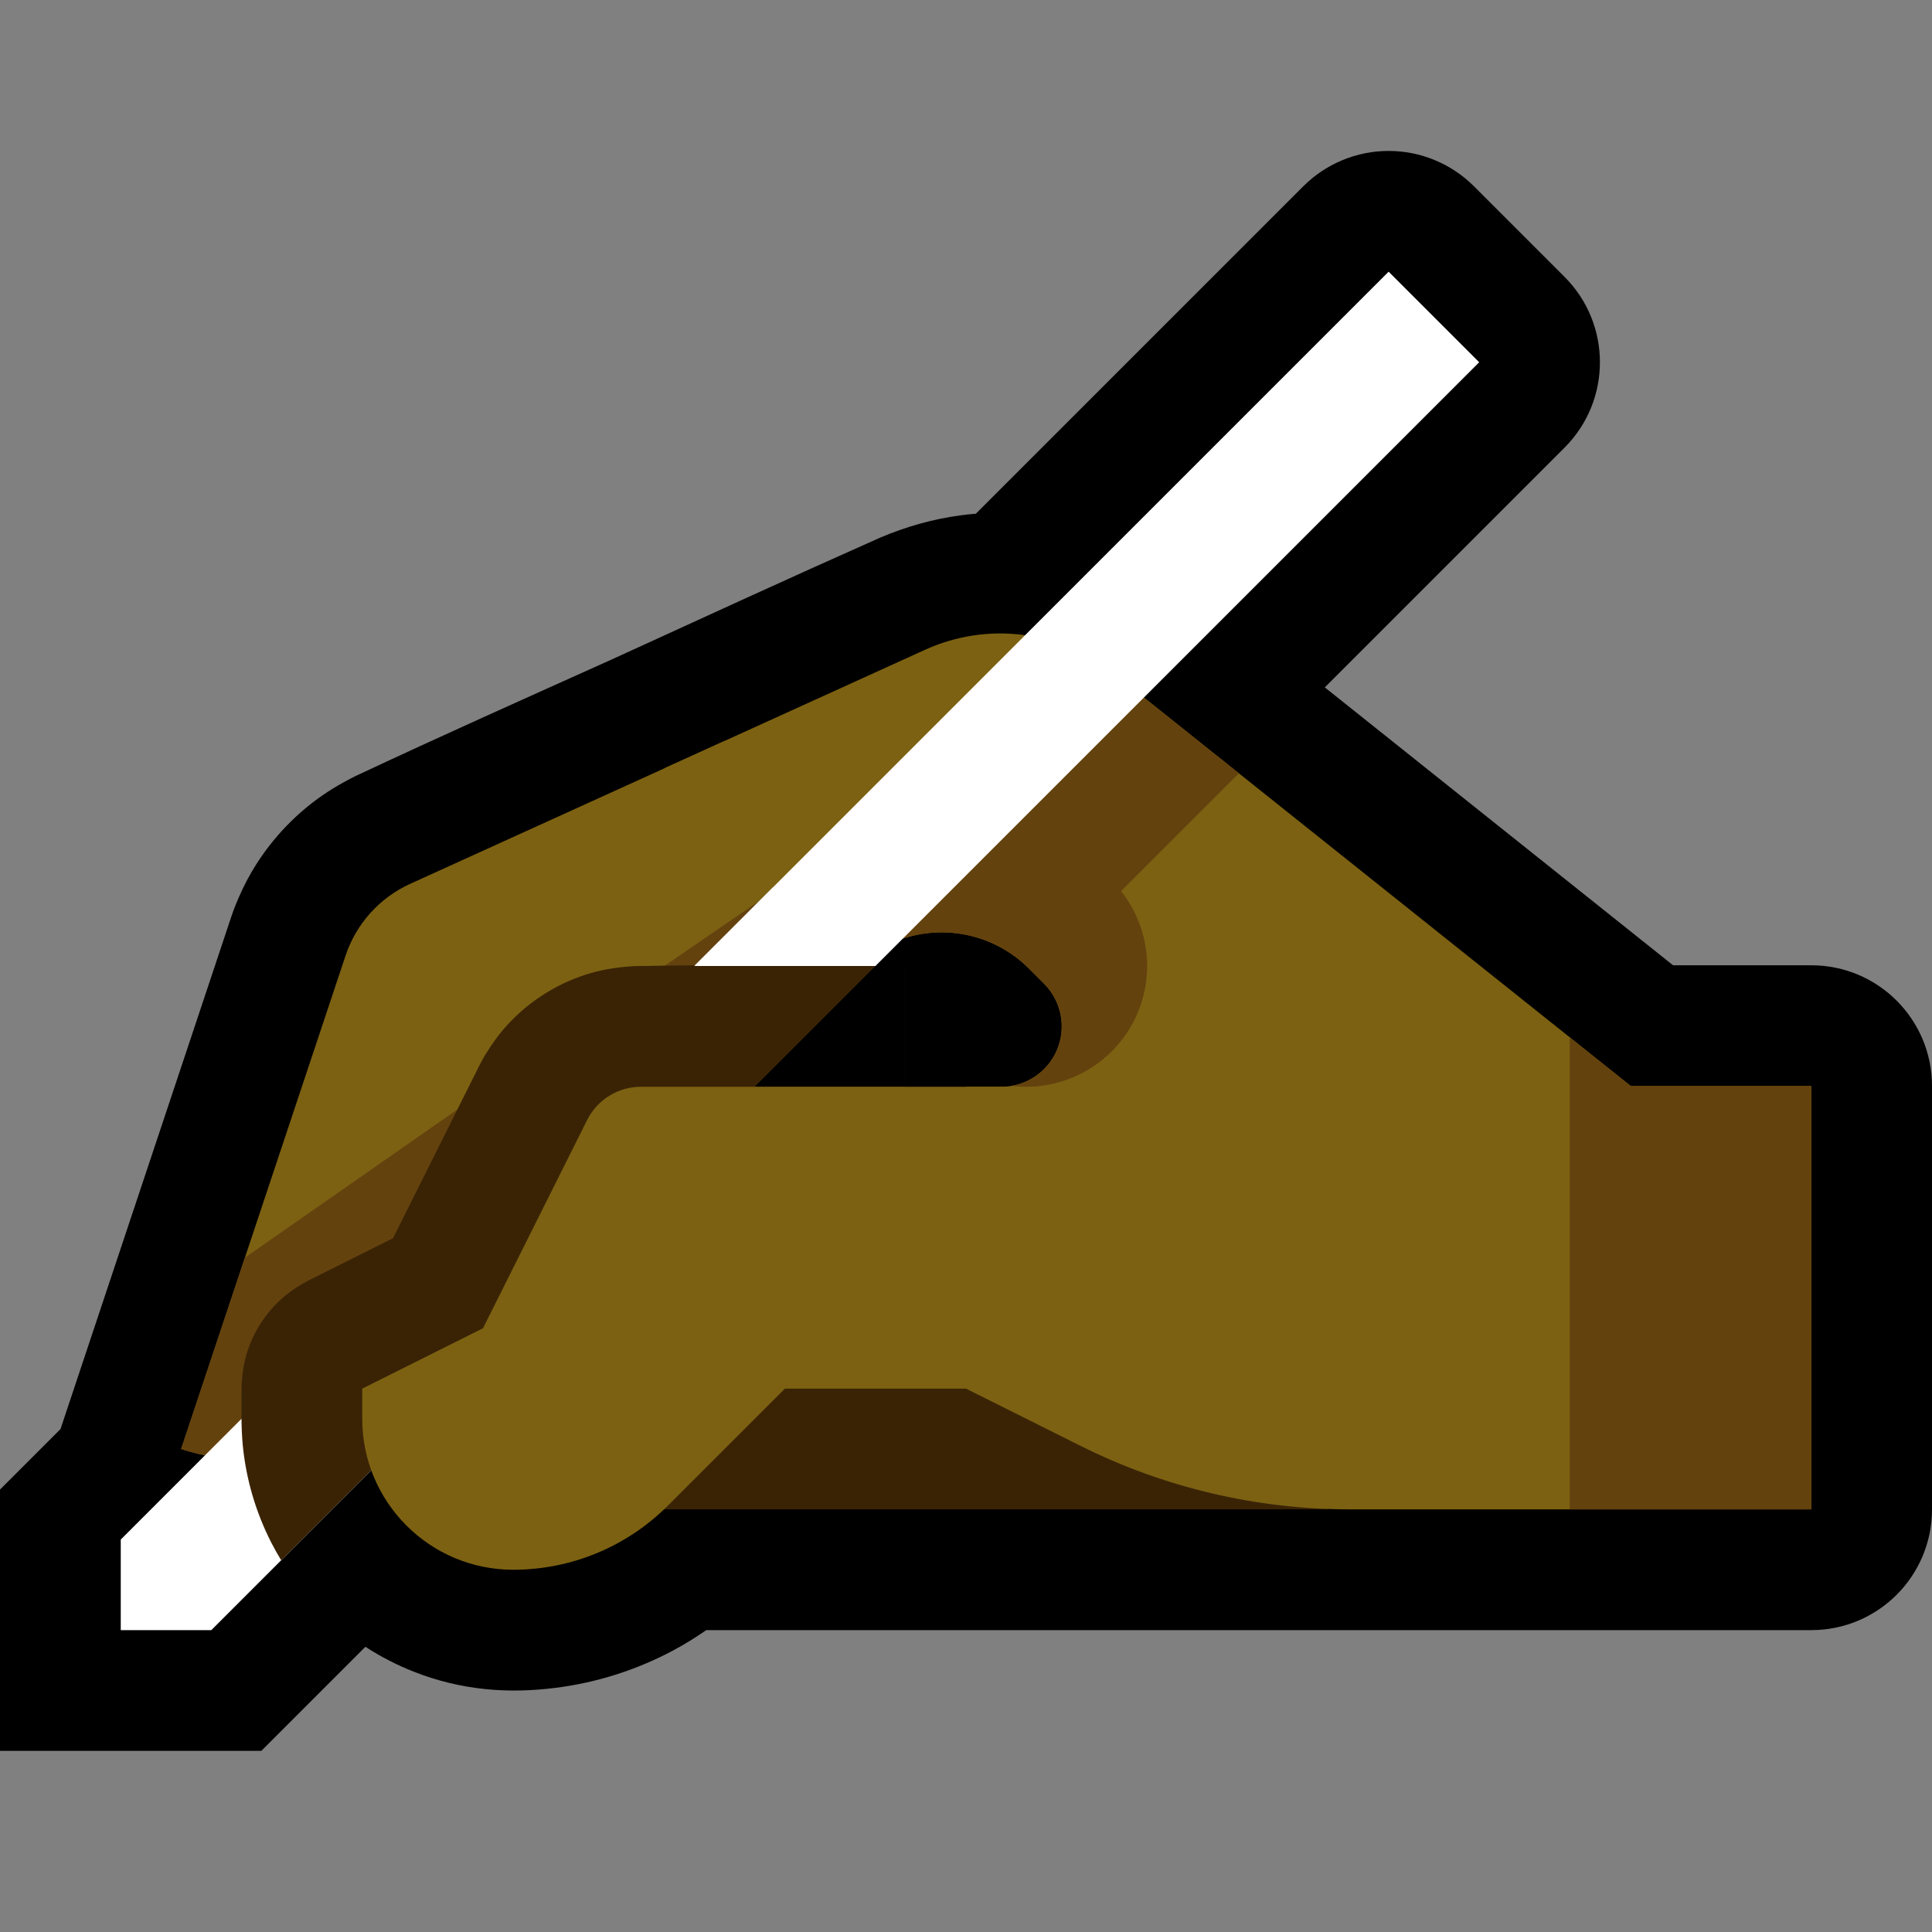 <?xml version="1.0" encoding="UTF-8" standalone="no"?>
<!DOCTYPE svg PUBLIC "-//W3C//DTD SVG 1.1//EN" "http://www.w3.org/Graphics/SVG/1.1/DTD/svg11.dtd">
<svg width="100%" height="100%" viewBox="0 0 32 32" version="1.1" xmlns="http://www.w3.org/2000/svg" xmlns:xlink="http://www.w3.org/1999/xlink" xml:space="preserve" xmlns:serif="http://www.serif.com/" style="fill-rule:evenodd;clip-rule:evenodd;stroke-linejoin:round;stroke-miterlimit:2;">
<rect x="0" y="0" width="32" height="32" fill="#808080" stroke="none"/>

    <rect id="writing_hand--hmn-" serif:id="writing_hand [hmn]" x="0" y="0" width="32" height="32" style="fill:none;"/>
    <clipPath id="_clip1">
        <rect x="0" y="0" width="32" height="32"/>
    </clipPath>
    <g clip-path="url(#_clip1)">
        <g id="outline">
            <path d="M16.163,8.509c0,0 3.421,-3.421 5.423,-5.423c0.375,-0.375 0.884,-0.586 1.414,-0.586c0.531,0 1.039,0.211 1.414,0.586c0.481,0.481 1.019,1.019 1.5,1.5c0.781,0.781 0.781,2.047 0,2.828c-1.595,1.596 -3.971,3.971 -3.971,3.971l5.768,4.603l2.289,0c1.105,0 2,0.895 2,2l0,7.012c0,1.105 -0.895,2 -2,2c-5.557,0 -18.302,0 -18.302,0c-0.177,0.123 -0.36,0.236 -0.551,0.338c-0.607,0.324 -1.272,0.535 -1.954,0.619c-0.381,0.048 -0.768,0.059 -1.151,0.02c-0.408,-0.041 -0.811,-0.139 -1.192,-0.29c-0.279,-0.11 -0.547,-0.248 -0.798,-0.411l-1.724,1.724l-4.328,0l0,-4.328l1.002,-1.002l2.829,-8.487c0.032,-0.093 0.032,-0.092 0.067,-0.184c0.077,-0.191 0.165,-0.378 0.269,-0.556c0.258,-0.442 0.601,-0.832 1.005,-1.146c0.218,-0.169 0.454,-0.311 0.7,-0.435c1.41,-0.663 2.833,-1.297 4.253,-1.936c1.482,-0.678 2.963,-1.359 4.453,-2.021c0.426,-0.181 0.871,-0.308 1.331,-0.369c0.084,-0.012 0.169,-0.021 0.254,-0.027Z"/>
        </g>
        <g id="emoji">
            <rect x="9" y="21" width="13" height="4" style="fill:#3A2305;"/>
            <path d="M12,12.273c0,0 -3.575,1.625 -5.206,2.366c-0.506,0.23 -0.894,0.661 -1.07,1.188c-0.742,2.226 -2.724,8.173 -2.724,8.173c0,0 0,0 0,0c1.657,0.552 3.448,-0.343 4,-2c0.5,-1.5 1,-3 1,-3l7,-3.5" style="fill:#7C6112;"/>
            <clipPath id="_clip2">
                <path d="M12,12.273c0,0 -3.575,1.625 -5.206,2.366c-0.506,0.23 -0.894,0.661 -1.07,1.188c-0.742,2.226 -2.724,8.173 -2.724,8.173c0,0 0,0 0,0c1.657,0.552 3.448,-0.343 4,-2c0.5,-1.5 1,-3 1,-3l7,-3.5"/>
            </clipPath>
            <g clip-path="url(#_clip2)">
                <path d="M15.898,13.505c0.21,0.007 0.418,0.028 0.624,0.069c0.524,0.104 1.023,0.323 1.455,0.637c0.142,0.104 0.282,0.218 0.406,0.344c0.004,0.004 -0.02,-0.019 -0.015,-0.014c0.099,0.099 0.193,0.2 0.273,0.316c0.22,0.316 0.346,0.694 0.358,1.079c0.008,0.244 -0.029,0.489 -0.11,0.72c-0.057,0.165 -0.136,0.322 -0.234,0.467c-0.296,0.436 -0.761,0.742 -1.279,0.841c-0.205,0.04 -0.417,0.047 -0.625,0.02c-0.243,-0.03 -0.479,-0.105 -0.695,-0.221c-0.093,-0.049 -0.178,-0.108 -0.264,-0.169l-0.012,-0.009l-11.642,8.059l-0.087,0.058c-0.091,0.053 -0.182,0.102 -0.279,0.143c-0.226,0.094 -0.468,0.147 -0.713,0.154c-0.174,0.005 -0.349,-0.013 -0.519,-0.053c-0.513,-0.121 -0.965,-0.447 -1.242,-0.895c-0.11,-0.178 -0.192,-0.374 -0.241,-0.577c-0.058,-0.238 -0.072,-0.486 -0.041,-0.728c0.031,-0.243 0.107,-0.479 0.223,-0.694c0.099,-0.185 0.228,-0.353 0.379,-0.498c0.077,-0.073 0.159,-0.136 0.244,-0.198c3.968,-2.748 7.906,-5.54 11.906,-8.242c0.184,-0.119 0.375,-0.225 0.577,-0.311c0.394,-0.169 0.811,-0.263 1.238,-0.293c0.105,-0.005 0.209,-0.007 0.315,-0.005Z" style="fill:#64420E;fill-rule:nonzero;"/>
            </g>
            <path d="M3.5,27l4,-4l3.5,0l0,-4l4,0l0,-3l-0.5,0l0,-2l-12.5,0l0,13l1.5,0Z" style="fill:none;"/>
            <clipPath id="_clip3">
                <path d="M3.5,27l4,-4l3.5,0l0,-4l4,0l0,-3l-0.5,0l0,-2l-12.5,0l0,13l1.5,0Z"/>
            </clipPath>
            <g clip-path="url(#_clip3)">
                <path d="M2,25.5l0,1.5l1.5,0l11.5,-11.5l-1.5,-1.5l-11.5,11.5Z" style="fill:#fff;"/>
                <path d="M21,16c0.096,0.003 0.096,8.997 0,9l-7.172,0l-1.362,1.362c-0.096,0.094 -0.095,0.093 -0.193,0.184c-0.312,0.275 -0.644,0.521 -1.006,0.726c-0.678,0.384 -1.436,0.624 -2.211,0.701c-0.637,0.063 -1.28,0.015 -1.893,-0.175c-0.315,-0.098 -0.619,-0.231 -0.904,-0.395c-0.344,-0.198 -0.661,-0.441 -0.941,-0.721c-0.331,-0.331 -0.611,-0.715 -0.825,-1.132c-0.253,-0.496 -0.414,-1.038 -0.47,-1.592c-0.032,-0.318 -0.023,-0.638 -0.023,-0.958l0.003,-0.105c0.014,-0.177 0.041,-0.348 0.096,-0.517c0.121,-0.368 0.349,-0.698 0.652,-0.94c0.111,-0.089 0.23,-0.16 0.355,-0.227l1.403,-0.702l1.434,-2.867c0.044,-0.085 0.044,-0.084 0.092,-0.168c0.11,-0.179 0.231,-0.349 0.374,-0.504c0.372,-0.405 0.854,-0.703 1.381,-0.854c0.237,-0.068 0.477,-0.101 0.722,-0.114c3.496,-0.062 6.992,-0.002 10.488,-0.002Z" style="fill:#3A2305;fill-rule:nonzero;"/>
                <path d="M14.5,16l-2,2l3.5,0l0,-2l-1.5,0Z"/>
            </g>
            <path d="M21,23l-8,0c0,0 -1.076,1.076 -1.94,1.94c-0.679,0.679 -1.599,1.06 -2.559,1.06c-0.001,0 -0.001,0 -0.001,0c-1.381,0 -2.5,-1.119 -2.5,-2.5c0,-0.299 0,-0.5 0,-0.5l2,-1c0,0 1.175,-2.35 1.724,-3.447c0.169,-0.339 0.515,-0.553 0.894,-0.553c2.321,0 10.382,0 10.382,0" style="fill:#7C6112;"/>
            <path d="M16,23c0,0 0.927,0.464 1.889,0.944c1.388,0.695 2.919,1.056 4.472,1.056c2.956,0 7.639,0 7.639,0l0,-7.012l-2.989,0c0,0 -5.804,-4.631 -8.573,-6.841c-0.882,-0.704 -2.085,-0.853 -3.113,-0.386c-1.775,0.807 -4.325,1.966 -4.325,1.966l3,3.273c0,0 0.308,-0.154 0.682,-0.341c0.787,-0.394 1.738,-0.239 2.36,0.383c0.082,0.082 0.166,0.166 0.251,0.251c0.286,0.286 0.371,0.716 0.217,1.09c-0.155,0.373 -0.52,0.617 -0.924,0.617c-0.345,0 -0.586,0 -0.586,0" style="fill:#7C6112;"/>
            <clipPath id="_clip4">
                <path d="M16,23c0,0 0.927,0.464 1.889,0.944c1.388,0.695 2.919,1.056 4.472,1.056c2.956,0 7.639,0 7.639,0l0,-7.012l-2.989,0c0,0 -5.804,-4.631 -8.573,-6.841c-0.882,-0.704 -2.085,-0.853 -3.113,-0.386c-1.775,0.807 -4.325,1.966 -4.325,1.966l3,3.273c0,0 0.308,-0.154 0.682,-0.341c0.787,-0.394 1.738,-0.239 2.36,0.383c0.082,0.082 0.166,0.166 0.251,0.251c0.286,0.286 0.371,0.716 0.217,1.09c-0.155,0.373 -0.52,0.617 -0.924,0.617c-0.345,0 -0.586,0 -0.586,0"/>
            </clipPath>
            <g clip-path="url(#_clip4)">
                <rect x="26" y="17" width="5" height="10" style="fill:#64420E;"/>
                <path d="M13.116,14.555l9.384,-9.383c0.943,0.942 1.886,1.885 2.828,2.828l-6.76,6.76c0.026,0.031 0.05,0.064 0.073,0.097c0.22,0.316 0.346,0.694 0.358,1.079c0.008,0.244 -0.029,0.489 -0.11,0.72c-0.057,0.165 -0.136,0.322 -0.234,0.467c-0.296,0.436 -0.761,0.742 -1.279,0.841c-0.205,0.04 -0.417,0.047 -0.625,0.02c-0.243,-0.03 -0.479,-0.105 -0.695,-0.221c-0.093,-0.049 -0.178,-0.108 -0.264,-0.169l-0.012,-0.009l-0.118,0.082l-0.162,0.161l-0.029,-0.029l-11.333,7.845l-0.087,0.058c-0.091,0.053 -0.182,0.102 -0.279,0.143c-0.226,0.094 -0.468,0.147 -0.713,0.154c-0.174,0.005 -0.349,-0.013 -0.519,-0.053c-0.513,-0.121 -0.965,-0.447 -1.242,-0.895c-0.11,-0.178 -0.192,-0.374 -0.241,-0.577c-0.058,-0.238 -0.072,-0.486 -0.041,-0.728c0.031,-0.243 0.107,-0.479 0.223,-0.694c0.099,-0.185 0.228,-0.353 0.379,-0.498c0.077,-0.073 0.159,-0.136 0.244,-0.198c3.753,-2.599 7.478,-5.237 11.254,-7.801Z" style="fill:#64420E;"/>
            </g>
            <path d="M11.5,16l3,0l10,-10l-1.5,-1.5l-11.5,11.5Z" style="fill:#fff;"/>
        </g>
    </g>
</svg>
